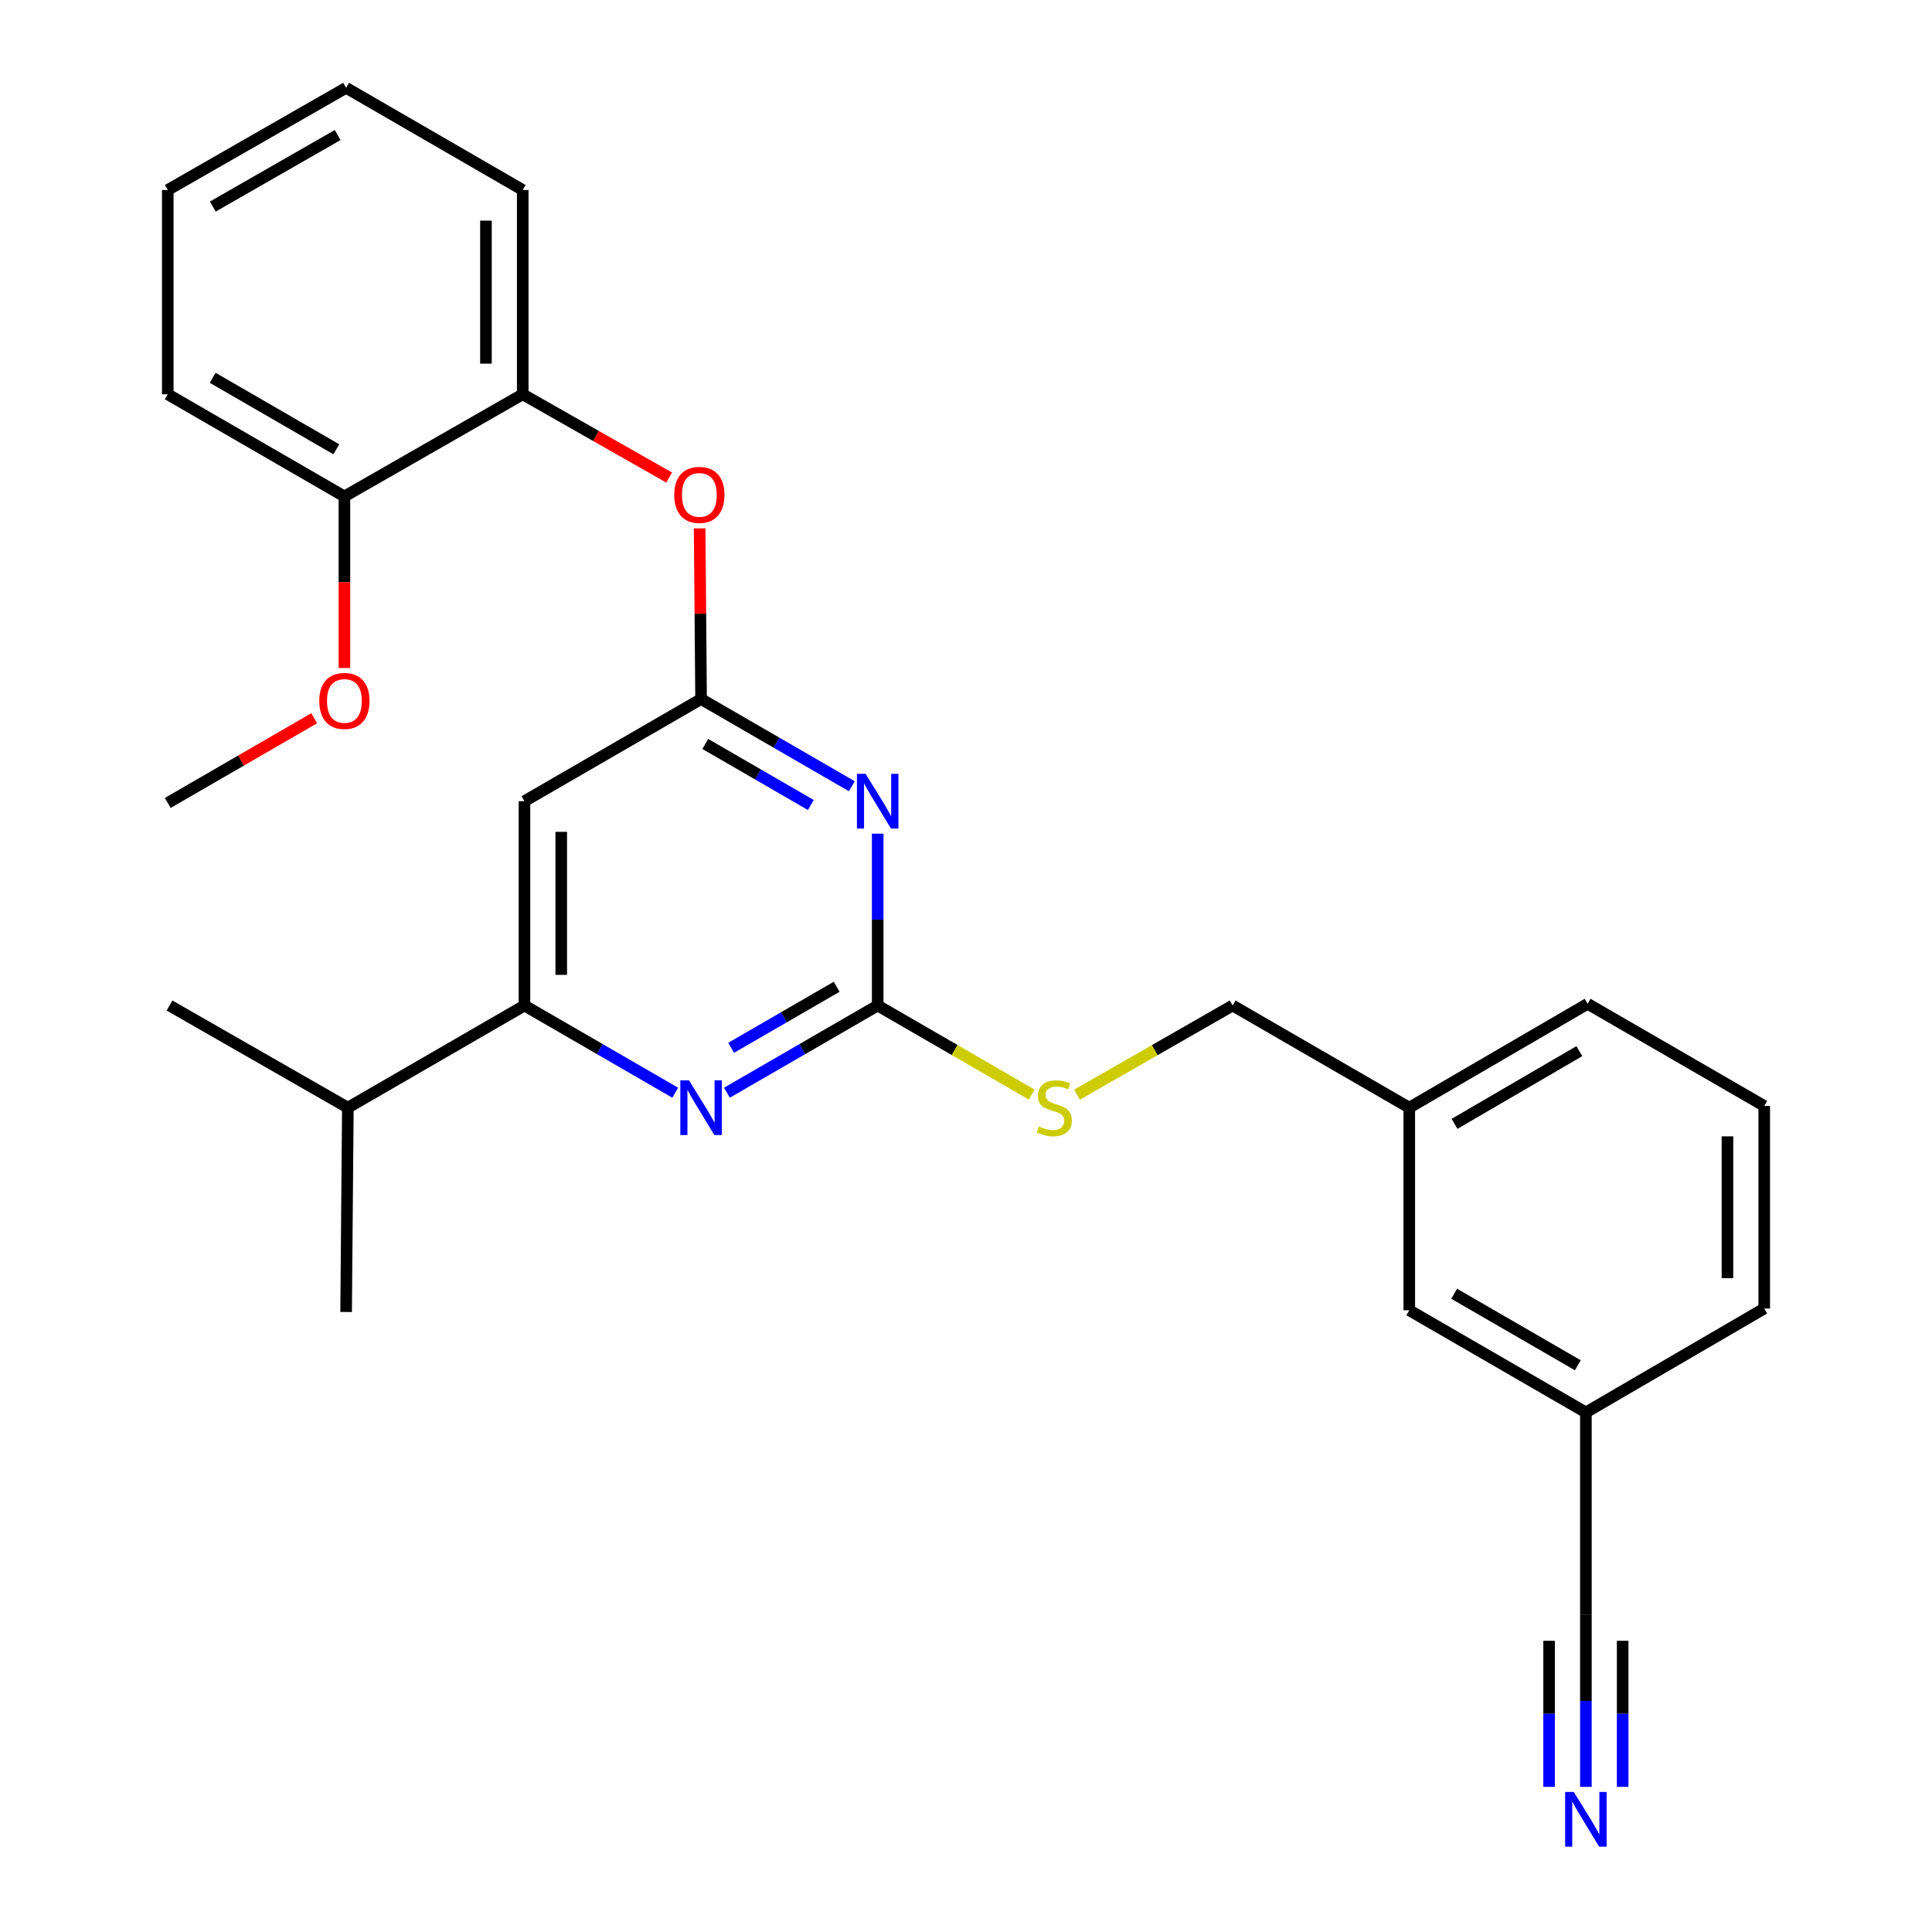<?xml version='1.0' encoding='iso-8859-1'?>
<svg version='1.1' baseProfile='full'
              xmlns='http://www.w3.org/2000/svg'
                      xmlns:rdkit='http://www.rdkit.org/xml'
                      xmlns:xlink='http://www.w3.org/1999/xlink'
                  xml:space='preserve'
width='1000px' height='1000px' viewBox='0 0 1000 1000'>
<!-- END OF HEADER -->
<rect style='opacity:1.0;fill:#FFFFFF;stroke:none' width='1000' height='1000' x='0' y='0'> </rect>
<path class='bond-0' d='M 271.461,414.692 L 271.461,520.455' style='fill:none;fill-rule:evenodd;stroke:#000000;stroke-width:6px;stroke-linecap:butt;stroke-linejoin:miter;stroke-opacity:1' />
<path class='bond-0' d='M 290.495,430.557 L 290.495,504.591' style='fill:none;fill-rule:evenodd;stroke:#000000;stroke-width:6px;stroke-linecap:butt;stroke-linejoin:miter;stroke-opacity:1' />
<path class='bond-1' d='M 271.461,414.692 L 362.875,361.822' style='fill:none;fill-rule:evenodd;stroke:#000000;stroke-width:6px;stroke-linecap:butt;stroke-linejoin:miter;stroke-opacity:1' />
<path class='bond-2' d='M 271.461,520.455 L 180.048,573.326' style='fill:none;fill-rule:evenodd;stroke:#000000;stroke-width:6px;stroke-linecap:butt;stroke-linejoin:miter;stroke-opacity:1' />
<path class='bond-3' d='M 271.461,520.455 L 310.478,543.021' style='fill:none;fill-rule:evenodd;stroke:#000000;stroke-width:6px;stroke-linecap:butt;stroke-linejoin:miter;stroke-opacity:1' />
<path class='bond-3' d='M 310.478,543.021 L 349.495,565.587' style='fill:none;fill-rule:evenodd;stroke:#0000FF;stroke-width:6px;stroke-linecap:butt;stroke-linejoin:miter;stroke-opacity:1' />
<path class='bond-4' d='M 376.255,565.587 L 415.271,543.021' style='fill:none;fill-rule:evenodd;stroke:#0000FF;stroke-width:6px;stroke-linecap:butt;stroke-linejoin:miter;stroke-opacity:1' />
<path class='bond-4' d='M 415.271,543.021 L 454.288,520.455' style='fill:none;fill-rule:evenodd;stroke:#000000;stroke-width:6px;stroke-linecap:butt;stroke-linejoin:miter;stroke-opacity:1' />
<path class='bond-4' d='M 378.43,542.341 L 405.742,526.545' style='fill:none;fill-rule:evenodd;stroke:#0000FF;stroke-width:6px;stroke-linecap:butt;stroke-linejoin:miter;stroke-opacity:1' />
<path class='bond-4' d='M 405.742,526.545 L 433.054,510.749' style='fill:none;fill-rule:evenodd;stroke:#000000;stroke-width:6px;stroke-linecap:butt;stroke-linejoin:miter;stroke-opacity:1' />
<path class='bond-5' d='M 454.288,520.455 L 454.288,475.976' style='fill:none;fill-rule:evenodd;stroke:#000000;stroke-width:6px;stroke-linecap:butt;stroke-linejoin:miter;stroke-opacity:1' />
<path class='bond-5' d='M 454.288,475.976 L 454.288,431.497' style='fill:none;fill-rule:evenodd;stroke:#0000FF;stroke-width:6px;stroke-linecap:butt;stroke-linejoin:miter;stroke-opacity:1' />
<path class='bond-6' d='M 454.288,520.455 L 494.14,543.501' style='fill:none;fill-rule:evenodd;stroke:#000000;stroke-width:6px;stroke-linecap:butt;stroke-linejoin:miter;stroke-opacity:1' />
<path class='bond-6' d='M 494.14,543.501 L 533.992,566.548' style='fill:none;fill-rule:evenodd;stroke:#CCCC00;stroke-width:6px;stroke-linecap:butt;stroke-linejoin:miter;stroke-opacity:1' />
<path class='bond-7' d='M 440.908,406.954 L 401.891,384.388' style='fill:none;fill-rule:evenodd;stroke:#0000FF;stroke-width:6px;stroke-linecap:butt;stroke-linejoin:miter;stroke-opacity:1' />
<path class='bond-7' d='M 401.891,384.388 L 362.875,361.822' style='fill:none;fill-rule:evenodd;stroke:#000000;stroke-width:6px;stroke-linecap:butt;stroke-linejoin:miter;stroke-opacity:1' />
<path class='bond-7' d='M 419.674,416.66 L 392.362,400.864' style='fill:none;fill-rule:evenodd;stroke:#0000FF;stroke-width:6px;stroke-linecap:butt;stroke-linejoin:miter;stroke-opacity:1' />
<path class='bond-7' d='M 392.362,400.864 L 365.05,385.068' style='fill:none;fill-rule:evenodd;stroke:#000000;stroke-width:6px;stroke-linecap:butt;stroke-linejoin:miter;stroke-opacity:1' />
<path class='bond-8' d='M 362.875,361.822 L 362.504,317.648' style='fill:none;fill-rule:evenodd;stroke:#000000;stroke-width:6px;stroke-linecap:butt;stroke-linejoin:miter;stroke-opacity:1' />
<path class='bond-8' d='M 362.504,317.648 L 362.133,273.474' style='fill:none;fill-rule:evenodd;stroke:#FF0000;stroke-width:6px;stroke-linecap:butt;stroke-linejoin:miter;stroke-opacity:1' />
<path class='bond-9' d='M 346.357,247.183 L 308.46,225.636' style='fill:none;fill-rule:evenodd;stroke:#FF0000;stroke-width:6px;stroke-linecap:butt;stroke-linejoin:miter;stroke-opacity:1' />
<path class='bond-9' d='M 308.46,225.636 L 270.563,204.088' style='fill:none;fill-rule:evenodd;stroke:#000000;stroke-width:6px;stroke-linecap:butt;stroke-linejoin:miter;stroke-opacity:1' />
<path class='bond-10' d='M 179.149,45.455 L 86.837,98.336' style='fill:none;fill-rule:evenodd;stroke:#000000;stroke-width:6px;stroke-linecap:butt;stroke-linejoin:miter;stroke-opacity:1' />
<path class='bond-10' d='M 174.763,69.902 L 110.145,106.919' style='fill:none;fill-rule:evenodd;stroke:#000000;stroke-width:6px;stroke-linecap:butt;stroke-linejoin:miter;stroke-opacity:1' />
<path class='bond-11' d='M 179.149,45.455 L 270.563,98.336' style='fill:none;fill-rule:evenodd;stroke:#000000;stroke-width:6px;stroke-linecap:butt;stroke-linejoin:miter;stroke-opacity:1' />
<path class='bond-12' d='M 557.451,566.601 L 597.732,543.528' style='fill:none;fill-rule:evenodd;stroke:#CCCC00;stroke-width:6px;stroke-linecap:butt;stroke-linejoin:miter;stroke-opacity:1' />
<path class='bond-12' d='M 597.732,543.528 L 638.014,520.455' style='fill:none;fill-rule:evenodd;stroke:#000000;stroke-width:6px;stroke-linecap:butt;stroke-linejoin:miter;stroke-opacity:1' />
<path class='bond-13' d='M 638.014,520.455 L 729.437,573.326' style='fill:none;fill-rule:evenodd;stroke:#000000;stroke-width:6px;stroke-linecap:butt;stroke-linejoin:miter;stroke-opacity:1' />
<path class='bond-14' d='M 86.837,98.336 L 86.837,204.088' style='fill:none;fill-rule:evenodd;stroke:#000000;stroke-width:6px;stroke-linecap:butt;stroke-linejoin:miter;stroke-opacity:1' />
<path class='bond-15' d='M 86.837,204.088 L 178.261,256.958' style='fill:none;fill-rule:evenodd;stroke:#000000;stroke-width:6px;stroke-linecap:butt;stroke-linejoin:miter;stroke-opacity:1' />
<path class='bond-15' d='M 110.079,195.542 L 174.076,232.551' style='fill:none;fill-rule:evenodd;stroke:#000000;stroke-width:6px;stroke-linecap:butt;stroke-linejoin:miter;stroke-opacity:1' />
<path class='bond-16' d='M 913.163,572.437 L 913.163,677.29' style='fill:none;fill-rule:evenodd;stroke:#000000;stroke-width:6px;stroke-linecap:butt;stroke-linejoin:miter;stroke-opacity:1' />
<path class='bond-16' d='M 894.129,588.165 L 894.129,661.562' style='fill:none;fill-rule:evenodd;stroke:#000000;stroke-width:6px;stroke-linecap:butt;stroke-linejoin:miter;stroke-opacity:1' />
<path class='bond-17' d='M 913.163,572.437 L 821.739,519.556' style='fill:none;fill-rule:evenodd;stroke:#000000;stroke-width:6px;stroke-linecap:butt;stroke-linejoin:miter;stroke-opacity:1' />
<path class='bond-18' d='M 913.163,677.29 L 820.851,731.06' style='fill:none;fill-rule:evenodd;stroke:#000000;stroke-width:6px;stroke-linecap:butt;stroke-linejoin:miter;stroke-opacity:1' />
<path class='bond-19' d='M 180.048,573.326 L 87.736,520.455' style='fill:none;fill-rule:evenodd;stroke:#000000;stroke-width:6px;stroke-linecap:butt;stroke-linejoin:miter;stroke-opacity:1' />
<path class='bond-20' d='M 180.048,573.326 L 179.149,679.088' style='fill:none;fill-rule:evenodd;stroke:#000000;stroke-width:6px;stroke-linecap:butt;stroke-linejoin:miter;stroke-opacity:1' />
<path class='bond-21' d='M 821.739,519.556 L 729.437,573.326' style='fill:none;fill-rule:evenodd;stroke:#000000;stroke-width:6px;stroke-linecap:butt;stroke-linejoin:miter;stroke-opacity:1' />
<path class='bond-21' d='M 817.474,544.068 L 752.863,581.706' style='fill:none;fill-rule:evenodd;stroke:#000000;stroke-width:6px;stroke-linecap:butt;stroke-linejoin:miter;stroke-opacity:1' />
<path class='bond-22' d='M 820.851,731.06 L 729.437,678.189' style='fill:none;fill-rule:evenodd;stroke:#000000;stroke-width:6px;stroke-linecap:butt;stroke-linejoin:miter;stroke-opacity:1' />
<path class='bond-22' d='M 816.668,706.653 L 752.679,669.644' style='fill:none;fill-rule:evenodd;stroke:#000000;stroke-width:6px;stroke-linecap:butt;stroke-linejoin:miter;stroke-opacity:1' />
<path class='bond-23' d='M 820.851,731.06 L 820.851,835.923' style='fill:none;fill-rule:evenodd;stroke:#000000;stroke-width:6px;stroke-linecap:butt;stroke-linejoin:miter;stroke-opacity:1' />
<path class='bond-24' d='M 729.437,573.326 L 729.437,678.189' style='fill:none;fill-rule:evenodd;stroke:#000000;stroke-width:6px;stroke-linecap:butt;stroke-linejoin:miter;stroke-opacity:1' />
<path class='bond-25' d='M 820.851,835.923 L 820.851,880.397' style='fill:none;fill-rule:evenodd;stroke:#000000;stroke-width:6px;stroke-linecap:butt;stroke-linejoin:miter;stroke-opacity:1' />
<path class='bond-25' d='M 820.851,880.397 L 820.851,924.871' style='fill:none;fill-rule:evenodd;stroke:#0000FF;stroke-width:6px;stroke-linecap:butt;stroke-linejoin:miter;stroke-opacity:1' />
<path class='bond-25' d='M 801.817,849.266 L 801.817,887.069' style='fill:none;fill-rule:evenodd;stroke:#000000;stroke-width:6px;stroke-linecap:butt;stroke-linejoin:miter;stroke-opacity:1' />
<path class='bond-25' d='M 801.817,887.069 L 801.817,924.871' style='fill:none;fill-rule:evenodd;stroke:#0000FF;stroke-width:6px;stroke-linecap:butt;stroke-linejoin:miter;stroke-opacity:1' />
<path class='bond-25' d='M 839.884,849.266 L 839.884,887.069' style='fill:none;fill-rule:evenodd;stroke:#000000;stroke-width:6px;stroke-linecap:butt;stroke-linejoin:miter;stroke-opacity:1' />
<path class='bond-25' d='M 839.884,887.069 L 839.884,924.871' style='fill:none;fill-rule:evenodd;stroke:#0000FF;stroke-width:6px;stroke-linecap:butt;stroke-linejoin:miter;stroke-opacity:1' />
<path class='bond-26' d='M 178.261,256.958 L 270.563,204.088' style='fill:none;fill-rule:evenodd;stroke:#000000;stroke-width:6px;stroke-linecap:butt;stroke-linejoin:miter;stroke-opacity:1' />
<path class='bond-27' d='M 178.261,256.958 L 178.261,301.357' style='fill:none;fill-rule:evenodd;stroke:#000000;stroke-width:6px;stroke-linecap:butt;stroke-linejoin:miter;stroke-opacity:1' />
<path class='bond-27' d='M 178.261,301.357 L 178.261,345.757' style='fill:none;fill-rule:evenodd;stroke:#FF0000;stroke-width:6px;stroke-linecap:butt;stroke-linejoin:miter;stroke-opacity:1' />
<path class='bond-28' d='M 270.563,204.088 L 270.563,98.336' style='fill:none;fill-rule:evenodd;stroke:#000000;stroke-width:6px;stroke-linecap:butt;stroke-linejoin:miter;stroke-opacity:1' />
<path class='bond-28' d='M 251.529,188.225 L 251.529,114.199' style='fill:none;fill-rule:evenodd;stroke:#000000;stroke-width:6px;stroke-linecap:butt;stroke-linejoin:miter;stroke-opacity:1' />
<path class='bond-29' d='M 162.621,371.765 L 124.729,393.678' style='fill:none;fill-rule:evenodd;stroke:#FF0000;stroke-width:6px;stroke-linecap:butt;stroke-linejoin:miter;stroke-opacity:1' />
<path class='bond-29' d='M 124.729,393.678 L 86.837,415.591' style='fill:none;fill-rule:evenodd;stroke:#000000;stroke-width:6px;stroke-linecap:butt;stroke-linejoin:miter;stroke-opacity:1' />
<path  class='atom-2' d='M 356.615 559.166
L 365.895 574.166
Q 366.815 575.646, 368.295 578.326
Q 369.775 581.006, 369.855 581.166
L 369.855 559.166
L 373.615 559.166
L 373.615 587.486
L 369.735 587.486
L 359.775 571.086
Q 358.615 569.166, 357.375 566.966
Q 356.175 564.766, 355.815 564.086
L 355.815 587.486
L 352.135 587.486
L 352.135 559.166
L 356.615 559.166
' fill='#0000FF'/>
<path  class='atom-4' d='M 448.028 400.532
L 457.308 415.532
Q 458.228 417.012, 459.708 419.692
Q 461.188 422.372, 461.268 422.532
L 461.268 400.532
L 465.028 400.532
L 465.028 428.852
L 461.148 428.852
L 451.188 412.452
Q 450.028 410.532, 448.788 408.332
Q 447.588 406.132, 447.228 405.452
L 447.228 428.852
L 443.548 428.852
L 443.548 400.532
L 448.028 400.532
' fill='#0000FF'/>
<path  class='atom-6' d='M 348.986 256.15
Q 348.986 249.35, 352.346 245.55
Q 355.706 241.75, 361.986 241.75
Q 368.266 241.75, 371.626 245.55
Q 374.986 249.35, 374.986 256.15
Q 374.986 263.03, 371.586 266.95
Q 368.186 270.83, 361.986 270.83
Q 355.746 270.83, 352.346 266.95
Q 348.986 263.07, 348.986 256.15
M 361.986 267.63
Q 366.306 267.63, 368.626 264.75
Q 370.986 261.83, 370.986 256.15
Q 370.986 250.59, 368.626 247.79
Q 366.306 244.95, 361.986 244.95
Q 357.666 244.95, 355.306 247.75
Q 352.986 250.55, 352.986 256.15
Q 352.986 261.87, 355.306 264.75
Q 357.666 267.63, 361.986 267.63
' fill='#FF0000'/>
<path  class='atom-8' d='M 537.712 583.046
Q 538.032 583.166, 539.352 583.726
Q 540.672 584.286, 542.112 584.646
Q 543.592 584.966, 545.032 584.966
Q 547.712 584.966, 549.272 583.686
Q 550.832 582.366, 550.832 580.086
Q 550.832 578.526, 550.032 577.566
Q 549.272 576.606, 548.072 576.086
Q 546.872 575.566, 544.872 574.966
Q 542.352 574.206, 540.832 573.486
Q 539.352 572.766, 538.272 571.246
Q 537.232 569.726, 537.232 567.166
Q 537.232 563.606, 539.632 561.406
Q 542.072 559.206, 546.872 559.206
Q 550.152 559.206, 553.872 560.766
L 552.952 563.846
Q 549.552 562.446, 546.992 562.446
Q 544.232 562.446, 542.712 563.606
Q 541.192 564.726, 541.232 566.686
Q 541.232 568.206, 541.992 569.126
Q 542.792 570.046, 543.912 570.566
Q 545.072 571.086, 546.992 571.686
Q 549.552 572.486, 551.072 573.286
Q 552.592 574.086, 553.672 575.726
Q 554.792 577.326, 554.792 580.086
Q 554.792 584.006, 552.152 586.126
Q 549.552 588.206, 545.192 588.206
Q 542.672 588.206, 540.752 587.646
Q 538.872 587.126, 536.632 586.206
L 537.712 583.046
' fill='#CCCC00'/>
<path  class='atom-22' d='M 814.591 927.515
L 823.871 942.515
Q 824.791 943.995, 826.271 946.675
Q 827.751 949.355, 827.831 949.515
L 827.831 927.515
L 831.591 927.515
L 831.591 955.835
L 827.711 955.835
L 817.751 939.435
Q 816.591 937.515, 815.351 935.315
Q 814.151 933.115, 813.791 932.435
L 813.791 955.835
L 810.111 955.835
L 810.111 927.515
L 814.591 927.515
' fill='#0000FF'/>
<path  class='atom-26' d='M 165.261 362.801
Q 165.261 356.001, 168.621 352.201
Q 171.981 348.401, 178.261 348.401
Q 184.541 348.401, 187.901 352.201
Q 191.261 356.001, 191.261 362.801
Q 191.261 369.681, 187.861 373.601
Q 184.461 377.481, 178.261 377.481
Q 172.021 377.481, 168.621 373.601
Q 165.261 369.721, 165.261 362.801
M 178.261 374.281
Q 182.581 374.281, 184.901 371.401
Q 187.261 368.481, 187.261 362.801
Q 187.261 357.241, 184.901 354.441
Q 182.581 351.601, 178.261 351.601
Q 173.941 351.601, 171.581 354.401
Q 169.261 357.201, 169.261 362.801
Q 169.261 368.521, 171.581 371.401
Q 173.941 374.281, 178.261 374.281
' fill='#FF0000'/>
</svg>
